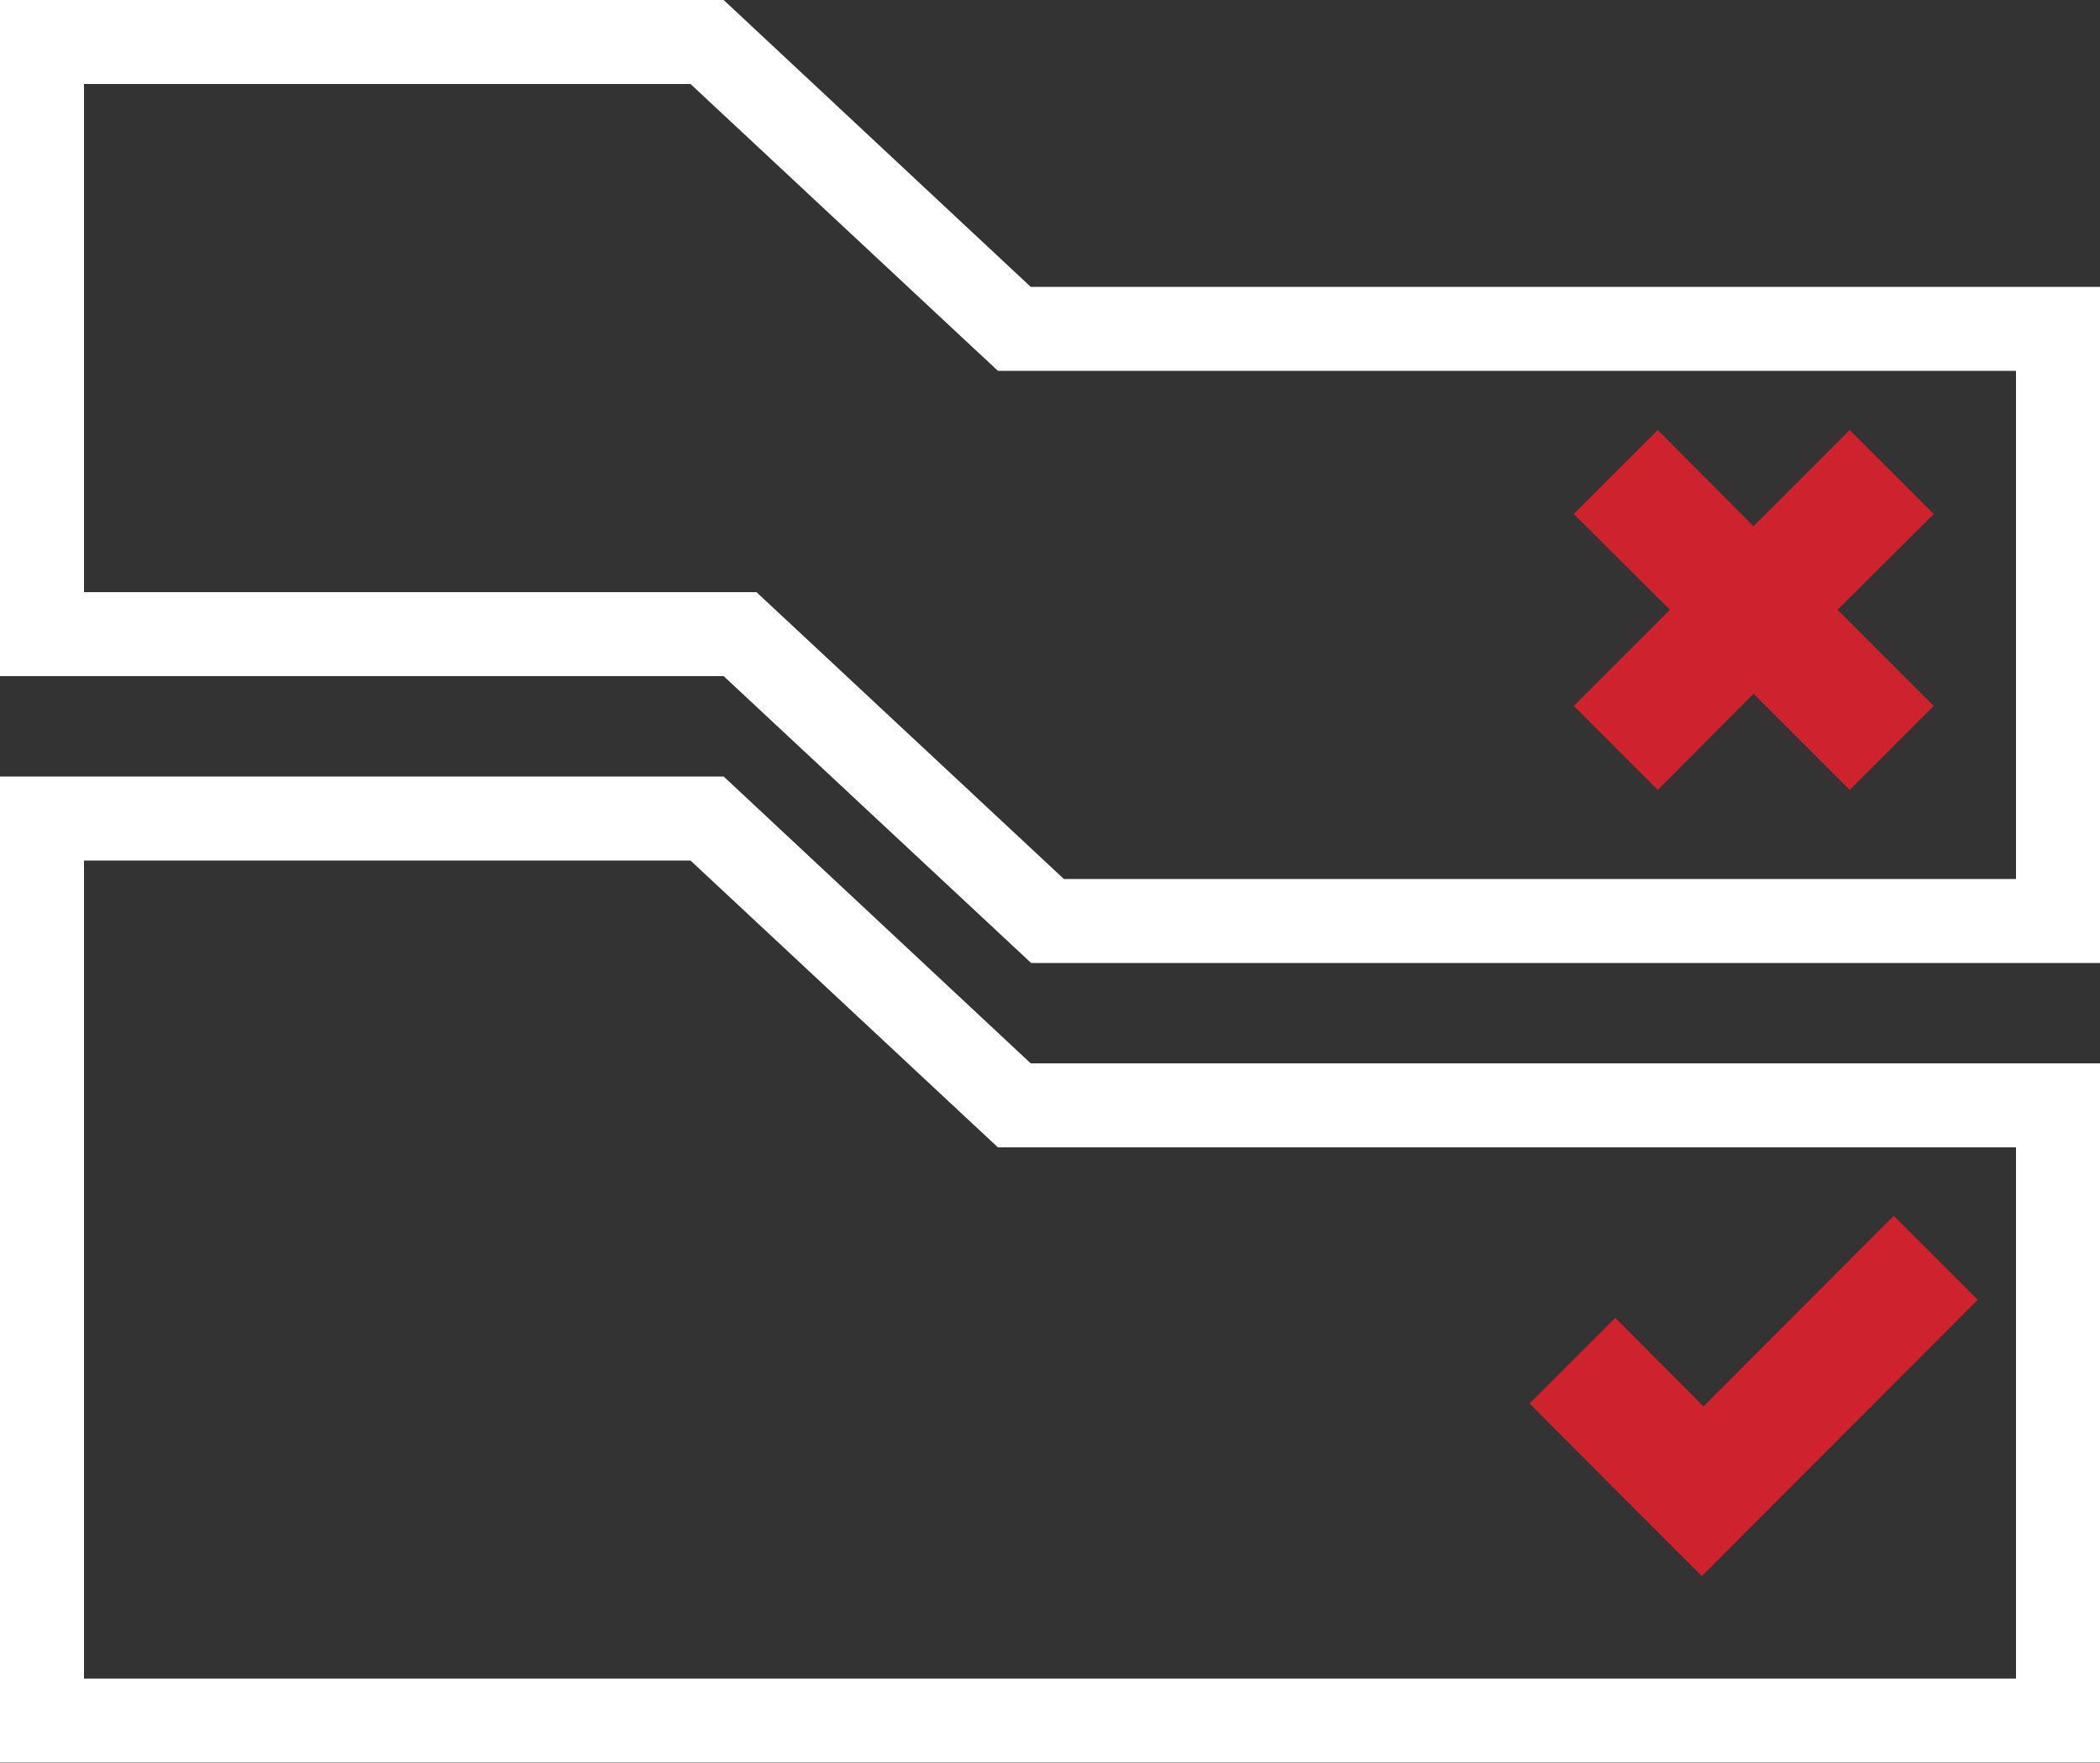 <?xml version="1.0" encoding="utf-8"?>
<!-- Generator: Adobe Illustrator 23.0.1, SVG Export Plug-In . SVG Version: 6.00 Build 0)  -->
<svg version="1.0" id="Layer_1" xmlns="http://www.w3.org/2000/svg" xmlns:xlink="http://www.w3.org/1999/xlink" x="0px" y="0px"
	 viewBox="0 0 50 41.98" style="enable-background:new 0 0 50 41.98;" xml:space="preserve">
<rect x="0" y="0" width="50" height="41.98" fill="#333333" stroke="none"/>
<style type="text/css">
	.st0{fill:#FFFFFF;}
	.st1{fill:#CE232E;}
</style>
<g>
	<g>
		<g>
			<path class="st0" d="M16.44,20.49l6.74,6.29l0.58,0.54h0.79H48v5.92v5.97v0.76H2v-0.76v-5.97V20.49H16.44 M17.23,18.49H0v14.75
				v5.97v2.76h50v-2.76v-5.97v-7.92H24.54L17.23,18.49L17.23,18.49z"/>
		</g>
		<polygon class="st1" points="45.09,28.95 40.56,33.49 38.46,31.38 36.42,33.42 38.52,35.53 40.52,37.53 47.09,30.95 		"/>
	</g>
	<g>
		<g>
			<path class="st0" d="M16.44,2l6.74,6.29l0.58,0.54h0.79H48v12.1H25.33l-6.74-6.29l-0.58-0.54h-0.79H2V2H16.44 M17.23,0H0v16.1
				h17.23l7.32,6.83H50V6.83H24.54L17.23,0L17.23,0z"/>
		</g>
		<polygon class="st1" points="46.04,12.24 44.04,10.24 41.75,12.53 39.47,10.24 37.47,12.24 39.76,14.52 37.47,16.81 39.47,18.81 
			41.75,16.52 44.04,18.81 46.04,16.81 43.75,14.52 		"/>
	</g>
</g>
</svg>
